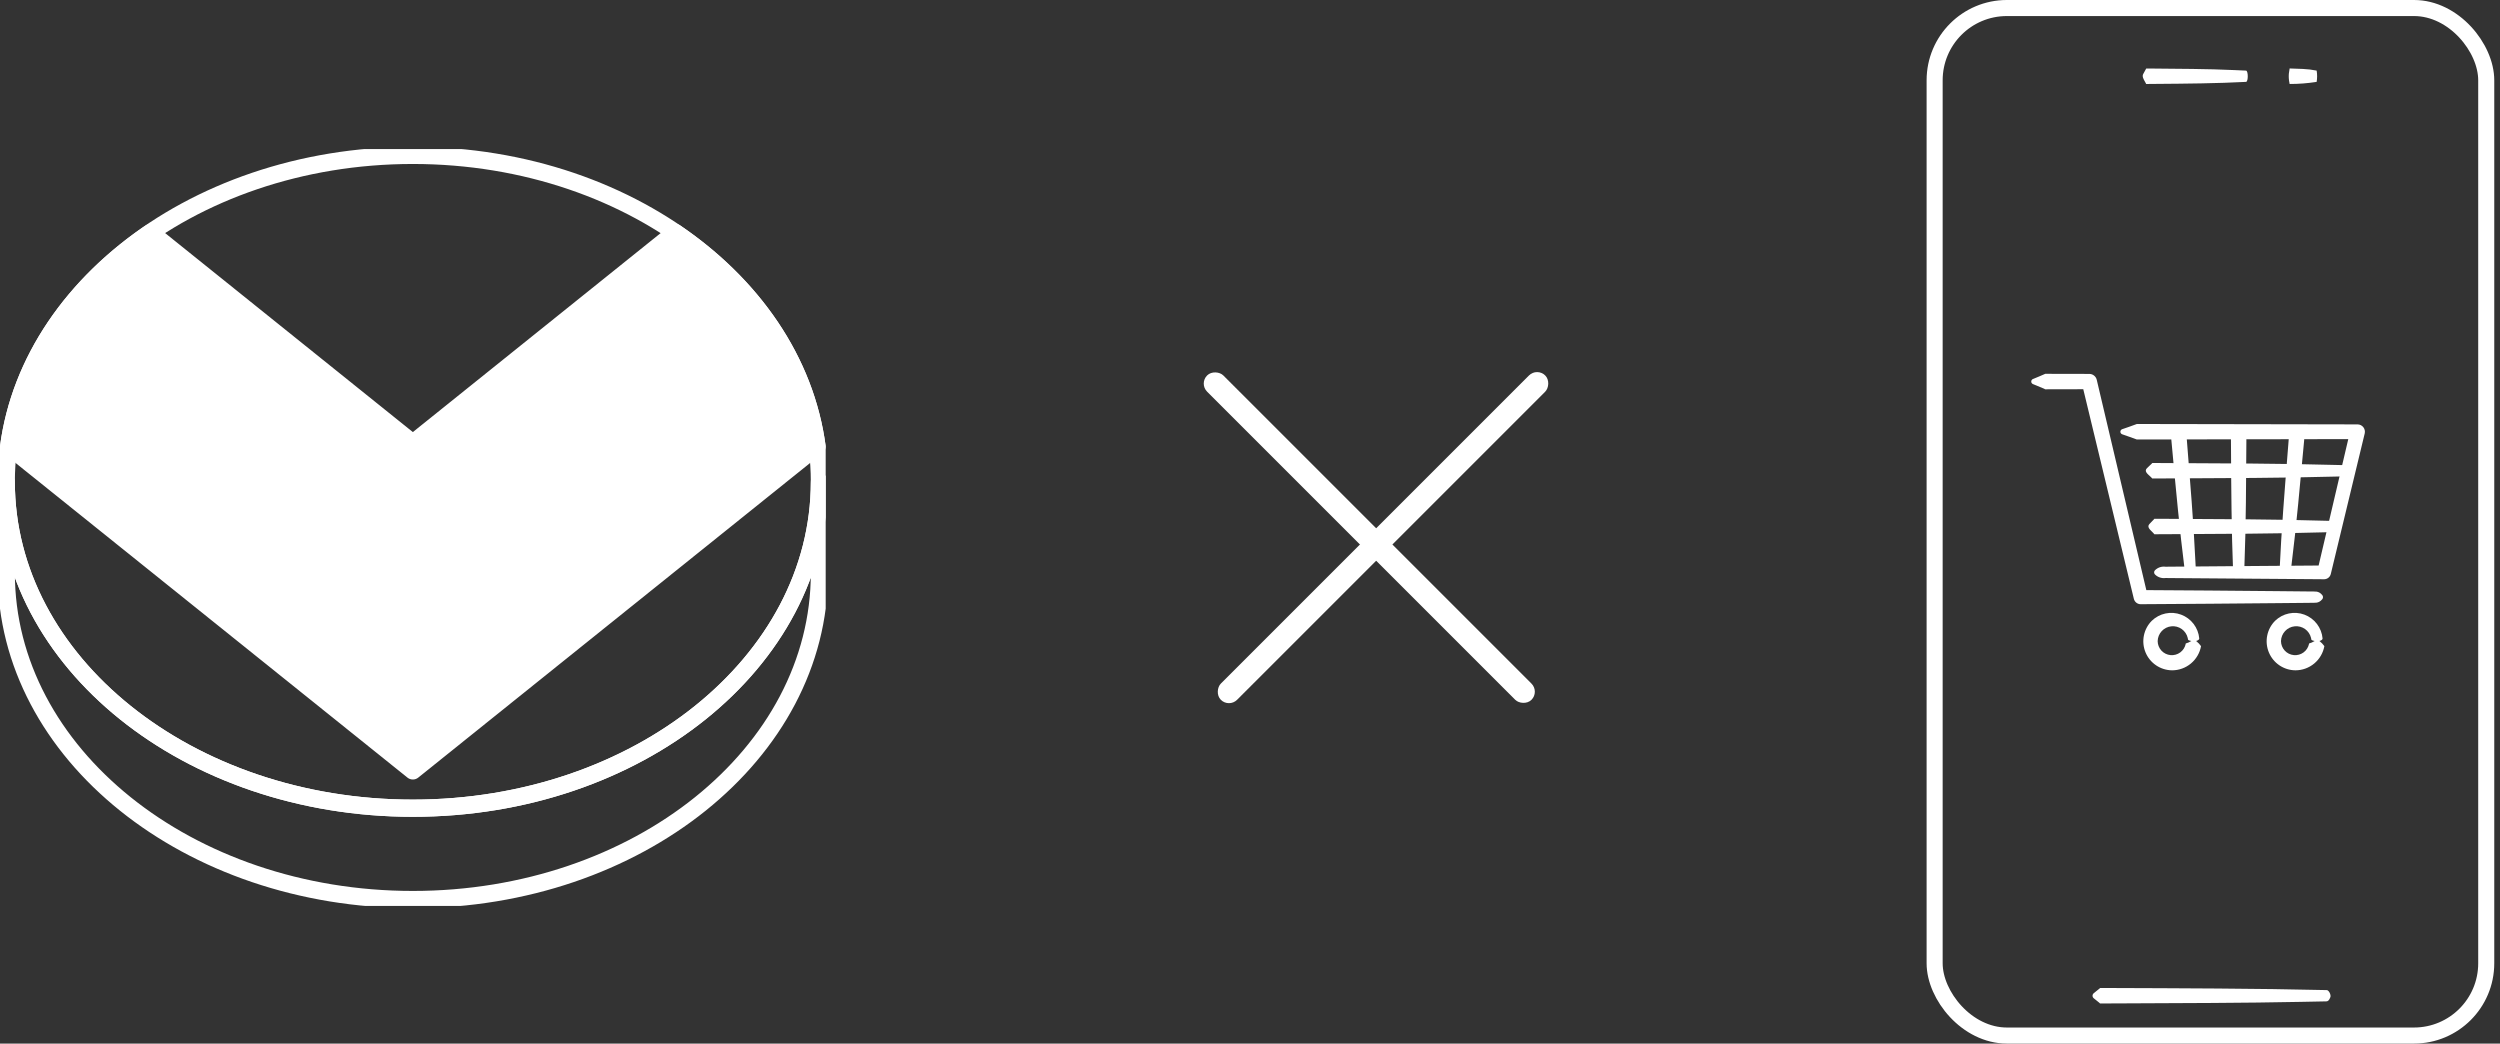 <svg width="218" height="91" viewBox="0 0 218 91" fill="none" xmlns="http://www.w3.org/2000/svg">
<rect x="0" y="0" width="218" height="91" fill="#333333" stroke="none"/>
<rect x="134.035" y="32.032" width="2" height="40" rx="1" transform="rotate(45 134.035 32.032)" fill="white"/>
<rect x="134.252" y="60.317" width="2" height="40" rx="1" transform="rotate(135 134.252 60.317)" fill="white"/>
<g clip-path="url(#clip0_10_825)">
<path d="M36 70.475C55.58 70.475 71.453 57.732 71.453 42.012C71.453 26.292 55.58 13.549 36 13.549C16.42 13.549 0.547 26.292 0.547 42.012C0.547 57.732 16.42 70.475 36 70.475Z" stroke="white" stroke-width="1.5" stroke-linejoin="round"/>
<path d="M13.135 20.271C6.36 24.874 1.762 31.466 0.755 38.925L36 67.223L71.245 38.925C70.238 31.466 65.652 24.863 58.876 20.271L36 38.639L13.135 20.271Z" fill="white" stroke="white" stroke-width="1.5" stroke-linejoin="round"/>
<path d="M71.453 42.013C71.453 57.733 55.582 70.476 36 70.476C16.418 70.476 0.547 57.733 0.547 42.013V49.977C0.547 65.697 16.418 78.44 36 78.44C55.582 78.44 71.453 65.697 71.453 49.977V42.013Z" stroke="white" stroke-width="1.5" stroke-linejoin="round"/>
</g>
<path d="M186.901 6.43C186.967 6.313 187.091 6.075 187.15 5.975C187.161 5.975 187.45 5.975 187.47 5.975C189.77 6.001 192.562 5.999 194.862 6.113C195.114 6.126 195.607 6.145 195.857 6.157C196.051 6.18 196.057 7.119 195.857 7.14C193.401 7.273 190.5 7.298 188.039 7.316C187.839 7.316 187.347 7.324 187.151 7.324C187.139 7.339 187.127 7.263 187.115 7.259L187.044 7.129C186.93 6.928 186.755 6.652 186.902 6.428" fill="white"/>
<path d="M199.588 6.426C199.604 6.341 199.631 6.119 199.646 6.037C199.646 6.032 199.653 5.956 199.656 5.97H199.665C199.979 5.984 200.502 6.004 200.819 6.012C201.219 6.03 201.618 6.078 202.012 6.156C202.066 6.481 202.066 6.813 202.012 7.139L201.973 7.146C201.209 7.265 200.437 7.324 199.664 7.323H199.655C199.655 7.338 199.648 7.262 199.645 7.258C199.584 6.985 199.565 6.706 199.587 6.428" fill="white"/>
<path d="M182.575 86.609C182.684 86.509 182.954 86.309 183.058 86.219C183.085 86.219 183.112 86.14 183.139 86.154H183.22H183.864C189.909 86.177 196.825 86.191 202.864 86.336C203.049 86.291 203.327 86.78 203.186 87.008C203.078 87.263 202.971 87.316 202.864 87.319L200.61 87.363C195.888 87.463 189.874 87.474 185.152 87.495L183.219 87.503H183.138C183.112 87.518 183.084 87.442 183.057 87.438C182.931 87.338 182.697 87.144 182.574 87.048C182.541 87.021 182.515 86.988 182.497 86.95C182.479 86.912 182.469 86.87 182.469 86.828C182.469 86.786 182.479 86.745 182.497 86.707C182.515 86.668 182.541 86.635 182.574 86.608" fill="white"/>
<path d="M177.27 33.052C177.559 32.924 178.082 32.728 178.346 32.597L182.19 32.605C182.34 32.605 182.485 32.656 182.602 32.749C182.719 32.842 182.802 32.971 182.836 33.117L187.271 51.929L186.671 51.455C189.271 51.47 196.022 51.516 198.544 51.547L200.523 51.567L201.513 51.577C201.843 51.6 202.173 51.486 202.502 51.892C202.544 51.943 202.566 52.006 202.566 52.072C202.566 52.138 202.544 52.201 202.502 52.252C202.173 52.652 201.843 52.544 201.513 52.566L200.523 52.576L198.544 52.595C196.052 52.626 189.254 52.671 186.671 52.687C186.532 52.688 186.397 52.642 186.288 52.556C186.179 52.47 186.103 52.349 186.071 52.214L181.537 33.426L182.186 33.939C181.386 33.939 179.273 33.939 178.499 33.947H178.345C178.32 33.955 178.294 33.915 178.268 33.905C177.998 33.789 177.536 33.605 177.268 33.49C177.225 33.472 177.189 33.441 177.163 33.402C177.137 33.363 177.124 33.318 177.124 33.271C177.124 33.224 177.137 33.178 177.163 33.139C177.189 33.1 177.225 33.07 177.268 33.051" fill="white"/>
<path d="M191.514 55.903C191.672 56.031 191.812 56.178 191.931 56.342C191.824 56.934 191.512 57.469 191.05 57.855C190.588 58.241 190.006 58.452 189.404 58.452C188.907 58.447 188.421 58.296 188.009 58.016C187.597 57.737 187.276 57.342 187.087 56.881C186.898 56.42 186.849 55.914 186.946 55.425C187.043 54.936 187.282 54.487 187.633 54.134C187.965 53.812 188.381 53.59 188.833 53.495C189.285 53.4 189.755 53.434 190.188 53.595C190.622 53.756 191 54.036 191.281 54.404C191.562 54.771 191.733 55.211 191.774 55.671C191.774 55.748 191.725 55.835 191.474 55.904L191.514 55.903ZM191.114 55.903C190.753 55.817 190.814 55.831 190.77 55.631C190.696 55.316 190.51 55.04 190.247 54.852C189.983 54.665 189.661 54.58 189.34 54.614C189.019 54.647 188.72 54.796 188.501 55.034C188.282 55.271 188.156 55.58 188.148 55.903C188.151 56.209 188.266 56.503 188.472 56.729C188.678 56.955 188.961 57.096 189.265 57.125C189.569 57.155 189.873 57.071 190.119 56.889C190.364 56.708 190.534 56.441 190.595 56.142V56.111C190.763 56.066 190.924 55.995 191.071 55.903H191.11" fill="white"/>
<path d="M202.268 55.903C202.426 56.031 202.566 56.178 202.685 56.342C202.578 56.934 202.266 57.47 201.804 57.855C201.342 58.241 200.76 58.452 200.158 58.452C199.66 58.447 199.175 58.296 198.763 58.016C198.35 57.737 198.03 57.342 197.841 56.881C197.652 56.42 197.603 55.914 197.7 55.425C197.797 54.936 198.036 54.487 198.387 54.134C198.719 53.812 199.135 53.59 199.587 53.495C200.039 53.4 200.509 53.434 200.942 53.595C201.375 53.756 201.754 54.036 202.035 54.404C202.316 54.771 202.487 55.211 202.528 55.671C202.528 55.748 202.479 55.835 202.228 55.904L202.268 55.903ZM201.868 55.903C201.507 55.817 201.568 55.831 201.524 55.631C201.45 55.316 201.264 55.04 201.001 54.852C200.737 54.665 200.415 54.58 200.094 54.614C199.772 54.647 199.474 54.796 199.255 55.034C199.036 55.271 198.91 55.58 198.902 55.903C198.905 56.209 199.02 56.503 199.226 56.729C199.432 56.955 199.715 57.096 200.019 57.125C200.323 57.155 200.627 57.071 200.873 56.889C201.118 56.708 201.288 56.441 201.349 56.142V56.111C201.517 56.066 201.678 55.995 201.825 55.903H201.864" fill="white"/>
<path d="M185.05 37.428C185.478 37.275 185.905 37.141 186.333 36.972C187.133 36.972 189.352 36.972 190.182 36.979L205.582 37.007C205.679 37.007 205.774 37.03 205.861 37.072C205.947 37.114 206.023 37.176 206.083 37.252C206.142 37.328 206.184 37.416 206.205 37.51C206.226 37.605 206.225 37.702 206.203 37.796L203.246 50.049C203.215 50.181 203.14 50.298 203.034 50.382C202.928 50.465 202.796 50.511 202.661 50.511C199.248 50.47 193.108 50.453 189.755 50.411L188.833 50.403C188.666 50.425 188.496 50.409 188.336 50.355C188.176 50.301 188.03 50.21 187.911 50.09C187.864 50.042 187.838 49.977 187.838 49.91C187.838 49.843 187.864 49.778 187.911 49.73C188.03 49.61 188.176 49.52 188.336 49.465C188.496 49.411 188.666 49.395 188.833 49.418L189.755 49.41C193.084 49.392 199.274 49.325 202.661 49.31L202.077 49.771L204.955 37.499L205.579 38.289L190.179 38.317C189.35 38.317 187.137 38.317 186.33 38.324C185.902 38.156 185.475 38.024 185.047 37.867C185.003 37.85 184.965 37.82 184.938 37.781C184.911 37.742 184.896 37.695 184.896 37.648C184.896 37.6 184.911 37.554 184.938 37.514C184.965 37.475 185.003 37.445 185.047 37.428" fill="white"/>
<path d="M187.212 40.831C187.303 40.731 187.532 40.531 187.62 40.441C187.643 40.441 187.666 40.362 187.688 40.376H187.756H188.3C193.3 40.4 199.067 40.411 204.066 40.552L204.339 40.558C204.508 40.517 204.728 41.026 204.61 41.229C204.519 41.485 204.429 41.537 204.339 41.541C204.185 41.541 203.687 41.555 203.523 41.56C199.123 41.683 193.789 41.697 189.388 41.717C189.006 41.717 188.066 41.725 187.688 41.725C187.666 41.739 187.643 41.665 187.62 41.66L187.484 41.53C187.306 41.356 186.939 41.104 187.212 40.829" fill="white"/>
<path d="M187.431 45.694C187.515 45.594 187.73 45.394 187.806 45.304C187.827 45.304 187.849 45.225 187.87 45.238H188.435C193.049 45.262 198.366 45.272 202.977 45.414L203.227 45.42C203.389 45.382 203.585 45.898 203.478 46.092C203.394 46.347 203.311 46.399 203.227 46.403L202.474 46.422C198.42 46.545 193.497 46.559 189.437 46.579C189.086 46.579 188.218 46.587 187.871 46.587C187.85 46.601 187.829 46.526 187.808 46.522L187.683 46.392C187.512 46.212 187.182 45.96 187.431 45.691" fill="white"/>
<path d="M190.185 37.738C190.312 37.815 190.558 37.956 190.667 38.025C190.667 38.046 190.698 38.415 190.7 38.445C190.958 41.748 191.286 45.601 191.436 48.906C191.436 48.997 191.461 49.371 191.466 49.467C191.46 49.728 190.541 49.817 190.487 49.551C190.077 46.339 189.725 42.536 189.429 39.307C189.407 39.045 189.343 38.4 189.321 38.142C189.305 38.127 189.378 38.105 189.382 38.09L189.504 37.99C189.681 37.832 189.932 37.573 190.185 37.744" fill="white"/>
<path d="M200.505 37.937C200.616 38.037 200.835 38.215 200.931 38.302C200.931 38.328 200.895 38.687 200.892 38.721C200.584 42.015 200.247 45.871 199.832 49.154C199.82 49.245 199.777 49.616 199.765 49.711C199.715 49.967 198.794 49.898 198.786 49.627C198.93 46.392 199.233 42.584 199.493 39.352C199.515 39.09 199.563 38.443 199.585 38.185C199.572 38.168 199.648 38.159 199.654 38.144L199.792 38.062C199.992 37.937 200.285 37.724 200.505 37.937Z" fill="white"/>
<path d="M195.428 37.757C195.547 37.846 195.781 38.01 195.884 38.089C195.884 38.108 195.884 38.489 195.884 38.514C195.859 41.854 195.854 45.763 195.721 49.101C195.721 49.193 195.707 49.572 195.703 49.669C195.674 49.93 194.752 49.941 194.721 49.669C194.587 46.402 194.563 42.544 194.545 39.271C194.545 39.005 194.537 38.351 194.537 38.089C194.523 38.073 194.598 38.058 194.602 38.041L194.732 37.947C194.922 37.803 195.194 37.563 195.432 37.757" fill="white"/>
<rect x="168.7" y="0.7" width="48.1" height="89.6" rx="6.3" stroke="white" stroke-width="1.4"/>
<defs>
<clipPath id="clip0_10_825">
<rect width="72" height="66" fill="white" transform="translate(0 13)"/>
</clipPath>
</defs>
</svg>
